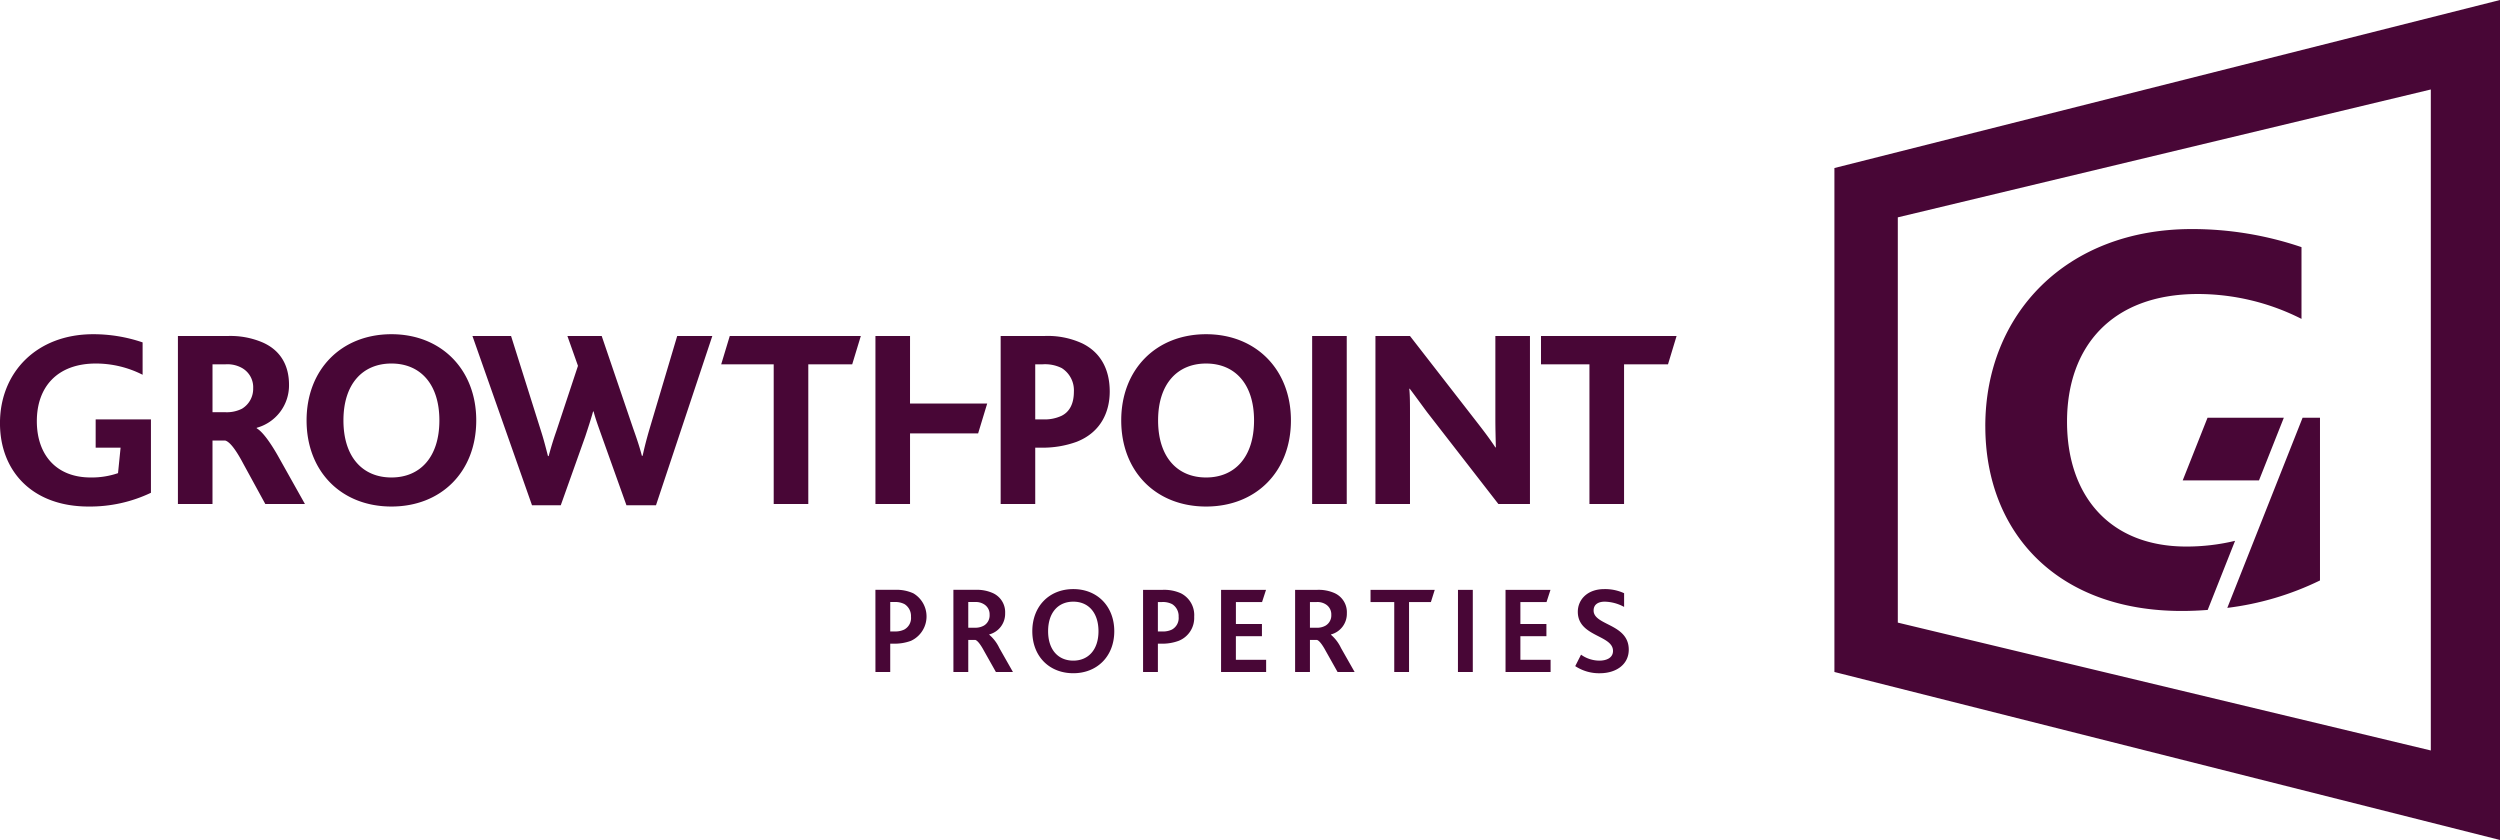 <?xml version="1.0" encoding="UTF-8"?>
<svg xmlns="http://www.w3.org/2000/svg" width="500" height="167.993" viewBox="0 0 500 167.993">
  <path id="Path_3036" data-name="Path 3036" d="M415.7,135.578a28.31,28.31,0,0,1-12.471,2.752c-11.262,0-17.722-7.083-17.722-16.671,0-10.143,7.319-17.793,18.635-17.793a30.519,30.519,0,0,1,9.892,1.636v6.474a20.641,20.641,0,0,0-9.34-2.248c-7.779,0-11.815,4.743-11.815,11.525,0,6.731,3.889,11.265,10.758,11.265a16.122,16.122,0,0,0,5.48-.866l.513-5.1h-4.985V120.9H415.7Zm151.813-17.844H582.95l-1.812,5.964h-13.62v14.122H560.6v-33.6h6.919Zm-36.049-13.51h26.211l-1.722,5.662h-8.782v27.933h-6.919V109.886h-10.5Zm189.363,0-1.716,5.662h-8.788v27.933H703.4V109.886h-9.689v-5.662Zm-36.243,0h6.919v33.6h-6.316L670.9,119.42c-1.209-1.633-2.272-3.113-3.433-4.645h-.1c.143,1.23.143,3.313.143,5v18.047H660.6v-33.6h6.907l13.743,17.692c1.266,1.633,2.373,3.113,3.334,4.588h.1c-.045-1.731-.1-3.979-.1-5.558Zm-36.643,0h6.919v33.6h-6.919Zm-21.211,28.295c-5.707,0-9.6-4.024-9.6-11.415,0-7.346,3.892-11.376,9.6-11.376,5.758,0,9.591,4.077,9.591,11.376,0,7.391-3.887,11.415-9.591,11.415m0-28.653c-10,0-16.973,7.042-16.973,17.238,0,10.244,6.973,17.226,16.973,17.226,9.949,0,16.967-6.931,16.967-17.226,0-10.152-6.973-17.238-16.967-17.238m-29.017,16.367a7.969,7.969,0,0,1-3.591.669h-1.564V109.886h1.463a7.467,7.467,0,0,1,3.842.758,5.248,5.248,0,0,1,2.427,4.692c0,2.346-.806,4.083-2.576,4.9m4.14-14.582a16.394,16.394,0,0,0-7.528-1.427h-8.683v33.6h6.916V126.554h1.164a19.793,19.793,0,0,0,7.125-1.173c4.94-1.94,6.609-6.119,6.609-10.044,0-4.639-1.967-7.949-5.6-9.686m-80.907-1.427h7.024l-11.265,33.85H510.8l-4.9-13.713c-.606-1.731-1.263-3.46-1.666-5.039h-.107c-.451,1.624-1.009,3.307-1.561,4.988l-4.9,13.764h-5.755L480,104.224h7.725l6.009,19.068c.508,1.579.911,3.158,1.37,4.943h.143c.46-1.731.961-3.364,1.519-4.943l4.34-13.1-2.116-5.97h6.862l6.316,18.558c.657,1.842,1.263,3.624,1.719,5.406h.149c.4-1.836.812-3.415,1.361-5.3ZM463.8,132.518c-5.71,0-9.6-4.024-9.6-11.415,0-7.346,3.889-11.376,9.6-11.376,5.752,0,9.588,4.077,9.588,11.376,0,7.391-3.889,11.415-9.588,11.415m0-28.653c-10,0-16.973,7.042-16.973,17.238,0,10.244,6.97,17.226,16.973,17.226,9.943,0,16.961-6.931,16.961-17.226,0-10.152-6.97-17.238-16.961-17.238m-29.874,14.892a6.72,6.72,0,0,1-3.34.71h-2.573v-9.582h2.63a5.944,5.944,0,0,1,3.227.713,4.413,4.413,0,0,1,2.278,4.074,4.646,4.646,0,0,1-2.221,4.083m2.928,3.925v-.1a8.784,8.784,0,0,0,6.459-8.618c0-3.564-1.463-6.782-5.3-8.459a16.317,16.317,0,0,0-6.973-1.278h-9.946v33.6h6.916V125.127h2.525c.806.2,1.967,1.481,3.636,4.639l4.4,8.053h7.925l-5.4-9.632c-1.773-3.113-3.239-4.94-4.245-5.5M830.971,158.6l15.056-38.026h3.481v32.539a58.431,58.431,0,0,1-18.537,5.486m-48.4-36.33c0-22.483,16.235-39.434,41.306-39.434a68,68,0,0,1,21.934,3.615V100.8a45.919,45.919,0,0,0-20.7-4.976c-17.235,0-26.193,10.51-26.193,25.536,0,14.916,8.624,24.972,23.841,24.972a41.369,41.369,0,0,0,9.767-1.146l-5.474,13.823c-1.71.131-3.445.206-5.182.206-24.966,0-39.294-15.7-39.294-36.948m44.443-1.7h15.259l-4.97,12.54H822.052Zm44.655,66.55-106.6-25.572V80.493l106.6-25.575ZM752.394,70.628V171.421l133.118,33.6V37.023Zm-50.676,97.328a6.364,6.364,0,0,0,3.674,1.194c1.361,0,2.722-.522,2.722-1.94,0-3.221-7.039-2.818-7.039-7.833,0-2.412,1.9-4.534,5.283-4.534a9.117,9.117,0,0,1,3.976.821v2.743a8.447,8.447,0,0,0-3.875-1.051c-1.143,0-2.224.448-2.224,1.773,0,3.015,7.03,2.615,7.03,7.83,0,2.916-2.466,4.713-5.8,4.713a8.66,8.66,0,0,1-4.907-1.424Zm-15.1-12.964h8.991l-.791,2.439h-5.23v4.391h5.206v2.445h-5.206v4.713h6.042v2.442h-9.012Zm-9.51,0h2.964v16.429H677.1Zm-12.746,2.439h-4.743v-2.439h12.841l-.767,2.439h-4.373v13.991h-2.958Zm-15.528,5.143a3.472,3.472,0,0,0,1.8-.43,2.372,2.372,0,0,0,1.137-2.17,2.34,2.34,0,0,0-1.087-2.069,3.09,3.09,0,0,0-1.83-.475H647.5v5.143Zm-4.3-7.582h4.448a7.786,7.786,0,0,1,3.483.672,4.184,4.184,0,0,1,2.418,4.012,4.27,4.27,0,0,1-3.182,4.239v.057a7.98,7.98,0,0,1,2.018,2.663l2.719,4.788h-3.412l-2.34-4.164c-.794-1.472-1.385-2.143-1.779-2.248H647.5v6.412h-2.967Zm-14.806,0h8.988l-.794,2.439h-5.23v4.391H637.9v2.445h-5.212v4.713h6.051v2.442h-9.015Zm-11.746,8.325a4.085,4.085,0,0,0,1.9-.373,2.617,2.617,0,0,0,1.355-2.567,2.811,2.811,0,0,0-1.281-2.519,3.994,3.994,0,0,0-2.027-.427h-.842v5.886Zm-3.857-8.325h3.931a8.151,8.151,0,0,1,3.657.7,4.874,4.874,0,0,1,2.636,4.686,4.923,4.923,0,0,1-3.11,4.812,9.378,9.378,0,0,1-3.457.57h-.693v5.662h-2.964Zm-8.916,8.277c0-3.642-1.955-5.913-5.036-5.913-3.015,0-5.039,2.17-5.039,5.913,0,3.716,2.024,5.88,5.039,5.88,2.988,0,5.036-2.164,5.036-5.88m-13.235,0c0-4.991,3.382-8.427,8.2-8.427s8.194,3.466,8.194,8.427c0,5.033-3.453,8.4-8.194,8.4-4.8,0-8.2-3.37-8.2-8.4m-11.483-.7a3.51,3.51,0,0,0,1.809-.43,2.37,2.37,0,0,0,1.134-2.17,2.321,2.321,0,0,0-1.087-2.069,3.073,3.073,0,0,0-1.827-.475h-1.355v5.143Zm-4.3-7.582h4.445a7.774,7.774,0,0,1,3.486.672,4.183,4.183,0,0,1,2.418,4.012,4.27,4.27,0,0,1-3.182,4.239v.057a7.934,7.934,0,0,1,2.021,2.663l2.719,4.788H584.69l-2.343-4.164c-.791-1.472-1.382-2.143-1.782-2.248h-1.4v6.412h-2.97Zm-11.74,8.325a4.072,4.072,0,0,0,1.9-.373,2.614,2.614,0,0,0,1.358-2.567,2.807,2.807,0,0,0-1.283-2.519,3.979,3.979,0,0,0-2.027-.427h-.839v5.886Zm-3.857-8.325h3.931a8.136,8.136,0,0,1,3.654.7,5.372,5.372,0,0,1-.472,9.5,9.424,9.424,0,0,1-3.457.57h-.693v5.662H560.6Z" transform="translate(-385.512 -37.023)" fill="#480636"></path>
</svg>
